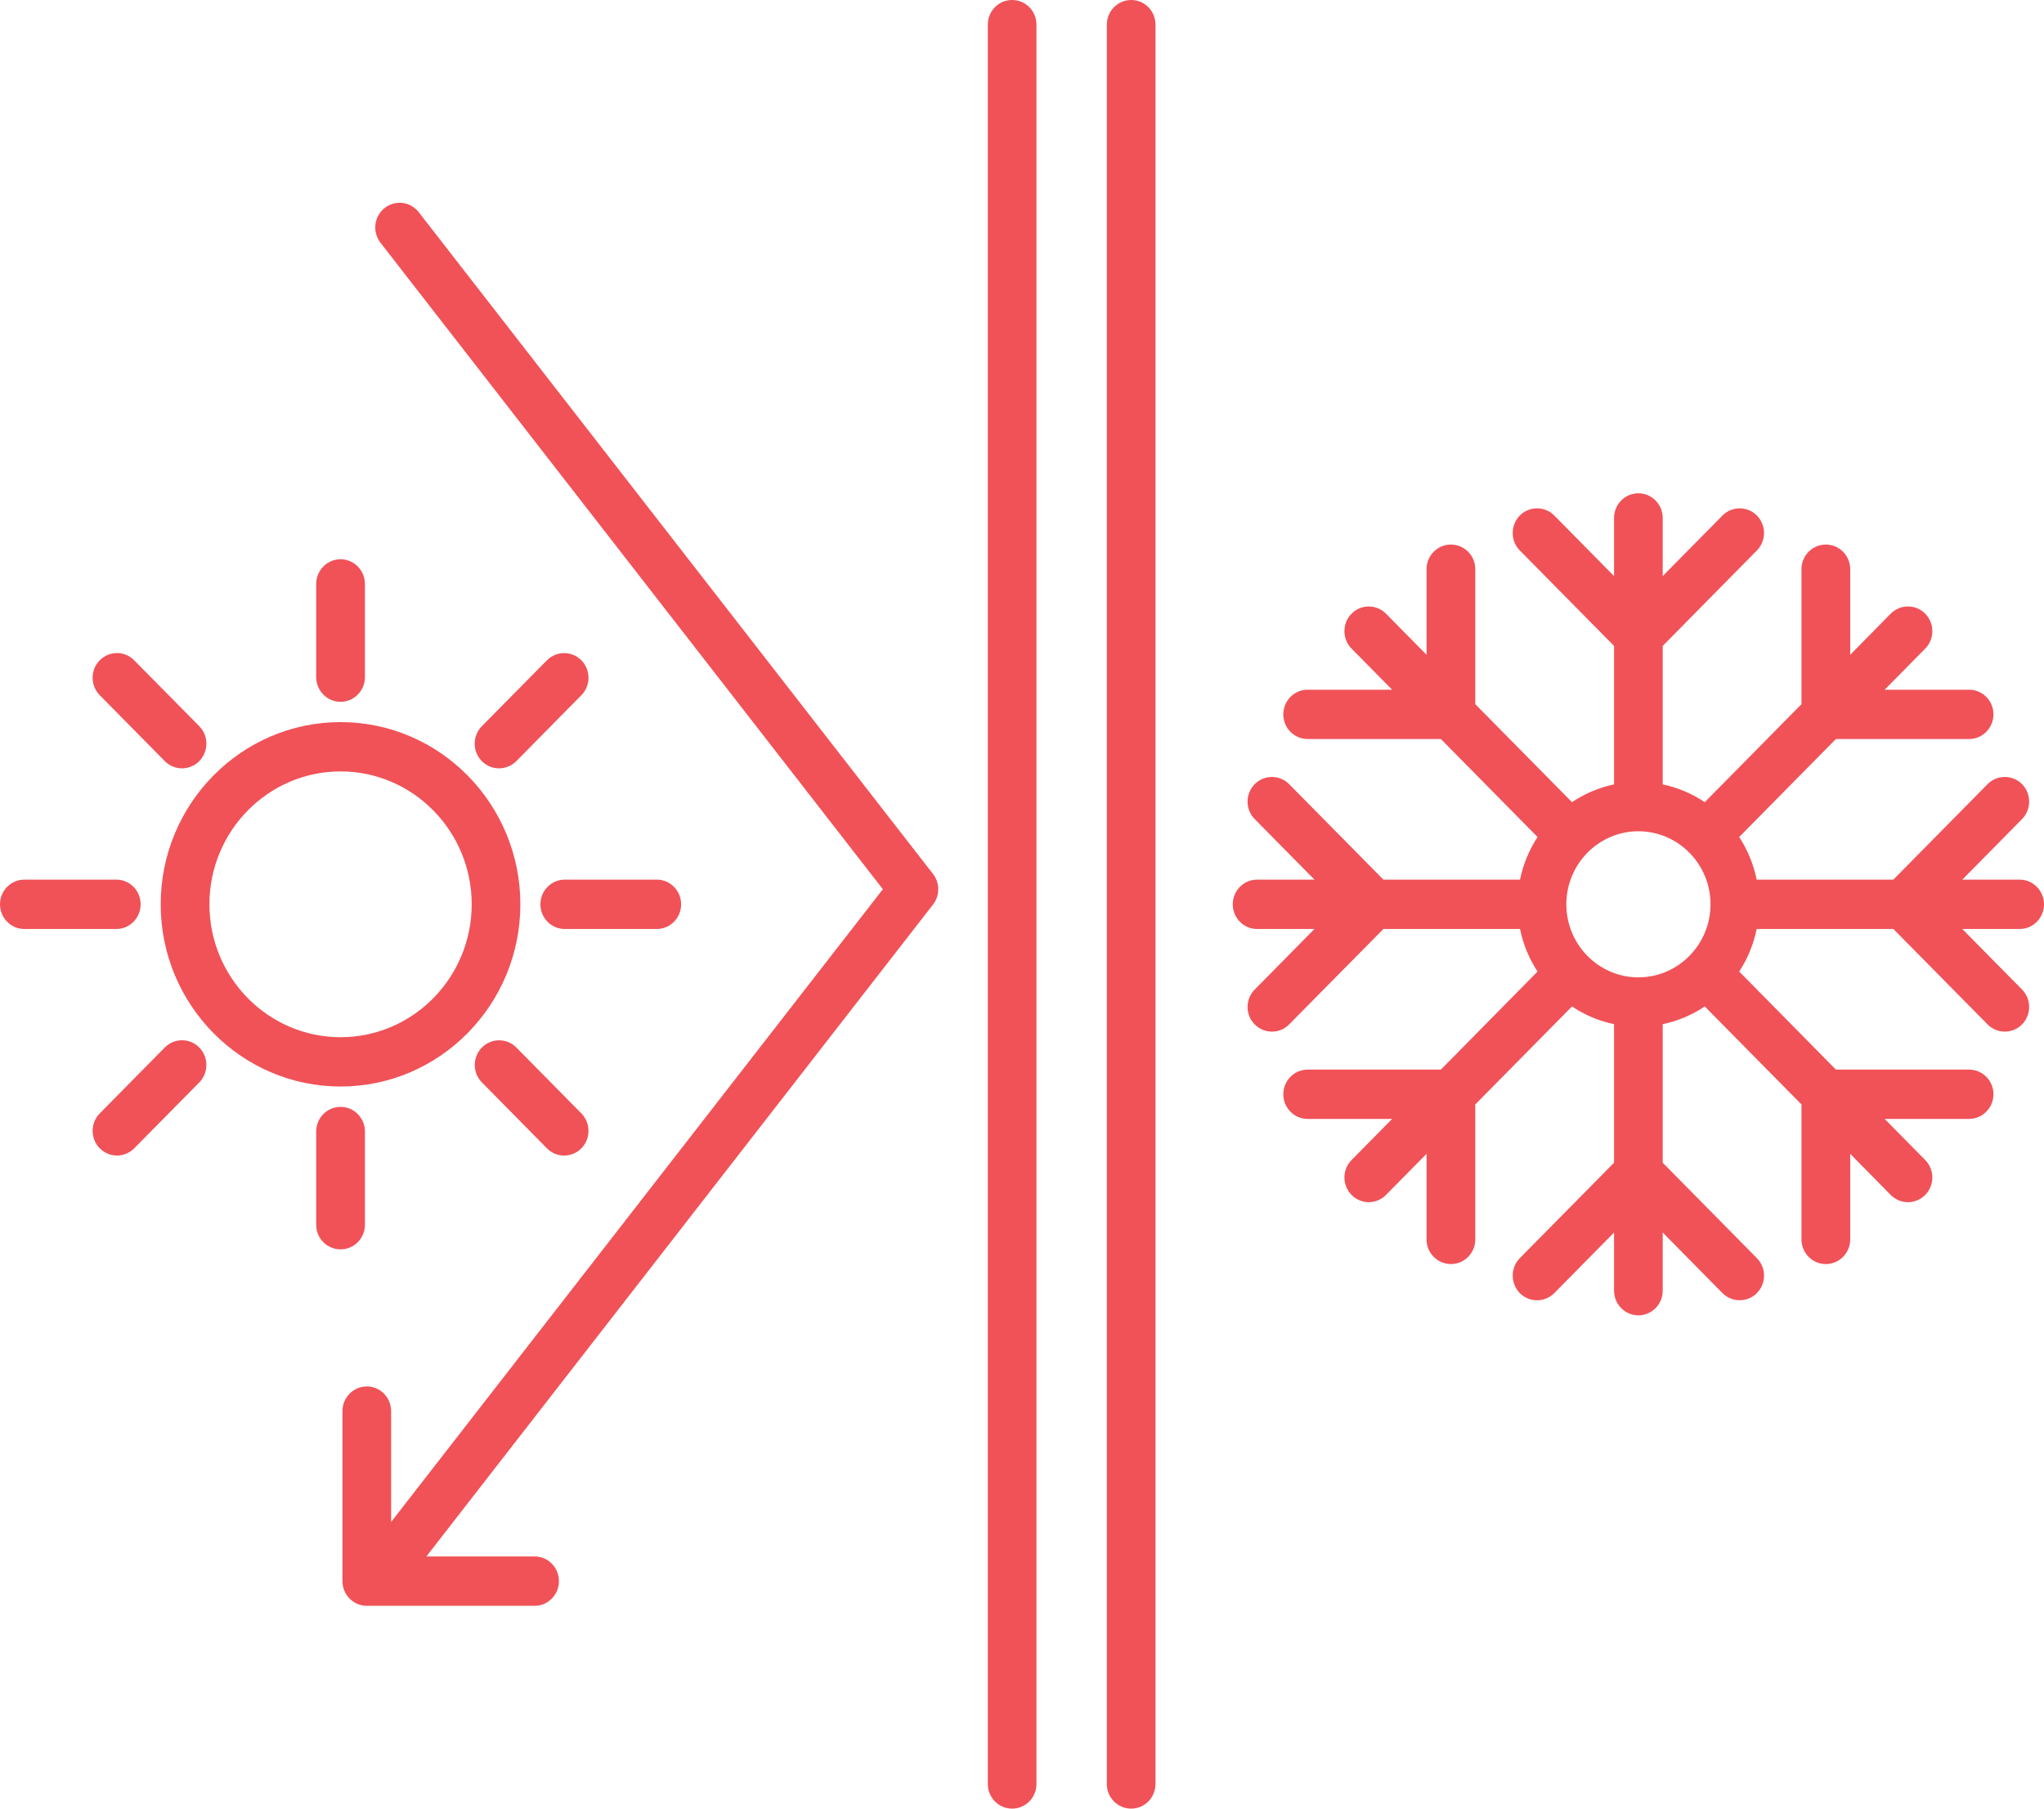 <svg width="26" height="23" viewBox="0 0 26 23" fill="none" xmlns="http://www.w3.org/2000/svg">
<path d="M12.874 23C13.046 23 13.184 22.86 13.184 22.686V0.314C13.184 0.14 13.046 0 12.874 0C12.703 0 12.565 0.14 12.565 0.314V22.686C12.565 22.86 12.703 23 12.874 23Z" fill="#F05258"/>
<path d="M14.389 23C14.56 23 14.698 22.86 14.698 22.686V0.314C14.698 0.14 14.56 0 14.389 0C14.217 0 14.079 0.14 14.079 0.314V22.686C14.079 22.86 14.217 23 14.389 23Z" fill="#F05258"/>
<path d="M15.991 11.814H16.72L15.96 12.584C15.839 12.706 15.839 12.905 15.96 13.027C16.021 13.089 16.1 13.119 16.179 13.119C16.259 13.119 16.338 13.089 16.398 13.027L17.597 11.814H19.335C19.375 12.011 19.452 12.193 19.558 12.355L18.328 13.602H16.634C16.462 13.602 16.324 13.742 16.324 13.915C16.324 14.089 16.462 14.229 16.634 14.229H17.708L17.192 14.752C17.071 14.874 17.071 15.073 17.192 15.196C17.253 15.257 17.332 15.288 17.411 15.288C17.49 15.288 17.57 15.257 17.63 15.196L18.146 14.673V15.761C18.146 15.935 18.285 16.075 18.456 16.075C18.627 16.075 18.766 15.935 18.766 15.761V14.045L19.996 12.799C20.156 12.906 20.336 12.984 20.531 13.024V14.786L19.332 16C19.212 16.122 19.212 16.321 19.332 16.444C19.453 16.566 19.65 16.566 19.771 16.444L20.531 15.674V16.413C20.531 16.586 20.669 16.727 20.84 16.727C21.012 16.727 21.15 16.586 21.15 16.413V15.674L21.91 16.444C21.971 16.505 22.05 16.535 22.129 16.535C22.208 16.535 22.288 16.505 22.348 16.444C22.469 16.321 22.469 16.122 22.348 16L21.15 14.786V13.024C21.344 12.984 21.525 12.906 21.685 12.799L22.915 14.045V15.761C22.915 15.935 23.054 16.075 23.225 16.075C23.396 16.075 23.535 15.935 23.535 15.761V14.673L24.05 15.196C24.111 15.257 24.19 15.288 24.27 15.288C24.349 15.288 24.428 15.257 24.489 15.196C24.61 15.073 24.61 14.874 24.489 14.752L23.973 14.229H25.047C25.218 14.229 25.357 14.089 25.357 13.915C25.357 13.742 25.218 13.602 25.047 13.602H23.353L22.123 12.355C22.229 12.193 22.305 12.011 22.345 11.814H24.084L25.282 13.027C25.343 13.089 25.422 13.119 25.501 13.119C25.581 13.119 25.66 13.089 25.721 13.027C25.841 12.905 25.841 12.706 25.721 12.584L24.961 11.814H25.69C25.861 11.814 26 11.673 26 11.5C26 11.327 25.861 11.186 25.69 11.186H24.961L25.721 10.416C25.841 10.294 25.841 10.095 25.721 9.972C25.6 9.85 25.403 9.85 25.282 9.972L24.084 11.186H22.345C22.305 10.989 22.229 10.807 22.123 10.644L23.353 9.398H25.047C25.218 9.398 25.357 9.258 25.357 9.084C25.357 8.911 25.218 8.771 25.047 8.771H23.973L24.489 8.248C24.61 8.126 24.61 7.927 24.489 7.804C24.368 7.682 24.171 7.682 24.05 7.804L23.535 8.327V7.238C23.535 7.065 23.396 6.925 23.225 6.925C23.054 6.925 22.915 7.065 22.915 7.238V8.955L21.685 10.201C21.525 10.094 21.344 10.016 21.15 9.975V8.214L22.348 7C22.469 6.878 22.469 6.679 22.348 6.556C22.227 6.434 22.031 6.434 21.91 6.556L21.15 7.326V6.587C21.15 6.414 21.012 6.273 20.84 6.273C20.669 6.273 20.531 6.414 20.531 6.587V7.326L19.771 6.556C19.65 6.434 19.453 6.434 19.332 6.556C19.212 6.679 19.212 6.878 19.332 7L20.531 8.214V9.975C20.336 10.016 20.156 10.094 19.996 10.201L18.766 8.955V7.238C18.766 7.065 18.627 6.925 18.456 6.925C18.285 6.925 18.146 7.065 18.146 7.238V8.327L17.63 7.804C17.509 7.682 17.313 7.682 17.192 7.804C17.071 7.927 17.071 8.126 17.192 8.248L17.708 8.771H16.634C16.462 8.771 16.324 8.911 16.324 9.084C16.324 9.258 16.462 9.398 16.634 9.398H18.328L19.558 10.644C19.452 10.807 19.375 10.989 19.335 11.186H17.597L16.398 9.972C16.277 9.85 16.081 9.85 15.96 9.972C15.839 10.095 15.839 10.294 15.96 10.416L16.72 11.186H15.991C15.819 11.186 15.681 11.327 15.681 11.5C15.681 11.673 15.819 11.814 15.991 11.814ZM19.924 11.5C19.924 10.988 20.335 10.571 20.841 10.571C21.346 10.571 21.758 10.988 21.758 11.5C21.758 12.012 21.346 12.429 20.841 12.429C20.335 12.429 19.924 12.012 19.924 11.5Z" fill="#F05258"/>
<path d="M4.332 13.817C5.593 13.817 6.619 12.778 6.619 11.5C6.619 10.222 5.593 9.183 4.332 9.183C3.071 9.183 2.044 10.222 2.044 11.5C2.044 12.778 3.071 13.817 4.332 13.817ZM4.332 9.81C5.252 9.81 6 10.568 6 11.5C6 12.432 5.252 13.19 4.332 13.19C3.412 13.19 2.664 12.432 2.664 11.5C2.664 10.568 3.412 9.81 4.332 9.81Z" fill="#F05258"/>
<path d="M4.332 8.925C4.503 8.925 4.642 8.784 4.642 8.611V7.426C4.642 7.253 4.503 7.112 4.332 7.112C4.161 7.112 4.022 7.253 4.022 7.426V8.611C4.022 8.784 4.161 8.925 4.332 8.925Z" fill="#F05258"/>
<path d="M4.642 15.575V14.389C4.642 14.216 4.503 14.076 4.332 14.076C4.161 14.076 4.022 14.216 4.022 14.389V15.575C4.022 15.748 4.161 15.888 4.332 15.888C4.503 15.888 4.642 15.748 4.642 15.575Z" fill="#F05258"/>
<path d="M0.31 11.814H1.48C1.651 11.814 1.789 11.673 1.789 11.5C1.789 11.327 1.651 11.186 1.48 11.186H0.31C0.139 11.186 0 11.327 0 11.5C0 11.673 0.139 11.814 0.31 11.814Z" fill="#F05258"/>
<path d="M7.184 11.814H8.354C8.525 11.814 8.664 11.673 8.664 11.5C8.664 11.327 8.525 11.186 8.354 11.186H7.184C7.013 11.186 6.874 11.327 6.874 11.5C6.874 11.673 7.013 11.814 7.184 11.814Z" fill="#F05258"/>
<path d="M2.096 9.679C2.157 9.74 2.236 9.771 2.315 9.771C2.395 9.771 2.474 9.74 2.535 9.679C2.655 9.556 2.655 9.357 2.535 9.235L1.707 8.397C1.586 8.274 1.39 8.274 1.269 8.397C1.148 8.519 1.148 8.718 1.269 8.841L2.096 9.679Z" fill="#F05258"/>
<path d="M6.13 13.321C6.009 13.444 6.009 13.643 6.13 13.765L6.957 14.603C7.018 14.665 7.097 14.695 7.176 14.695C7.255 14.695 7.335 14.664 7.395 14.603C7.516 14.481 7.516 14.282 7.395 14.159L6.568 13.321C6.447 13.199 6.251 13.199 6.13 13.321Z" fill="#F05258"/>
<path d="M1.707 14.603L2.535 13.765C2.655 13.642 2.655 13.443 2.535 13.321C2.414 13.198 2.217 13.198 2.096 13.321L1.269 14.159C1.148 14.281 1.148 14.48 1.269 14.603C1.33 14.664 1.409 14.695 1.488 14.695C1.567 14.695 1.647 14.664 1.707 14.603Z" fill="#F05258"/>
<path d="M7.395 8.397C7.274 8.275 7.078 8.275 6.957 8.397L6.129 9.235C6.008 9.358 6.008 9.557 6.129 9.679C6.19 9.741 6.269 9.771 6.348 9.771C6.428 9.771 6.507 9.74 6.568 9.679L7.395 8.841C7.516 8.719 7.516 8.52 7.395 8.397Z" fill="#F05258"/>
<path d="M11.23 11.308L4.975 19.355V17.945C4.975 17.772 4.837 17.631 4.666 17.631C4.495 17.631 4.356 17.772 4.356 17.945V20.107C4.356 20.28 4.495 20.421 4.666 20.421H6.8C6.971 20.421 7.11 20.28 7.11 20.107C7.11 19.934 6.971 19.793 6.8 19.793H5.424L11.868 11.503C11.957 11.389 11.957 11.228 11.868 11.114L5.327 2.699C5.221 2.562 5.026 2.539 4.892 2.646C4.757 2.753 4.734 2.95 4.84 3.087L11.23 11.308Z" fill="#F05258"/>
</svg>
